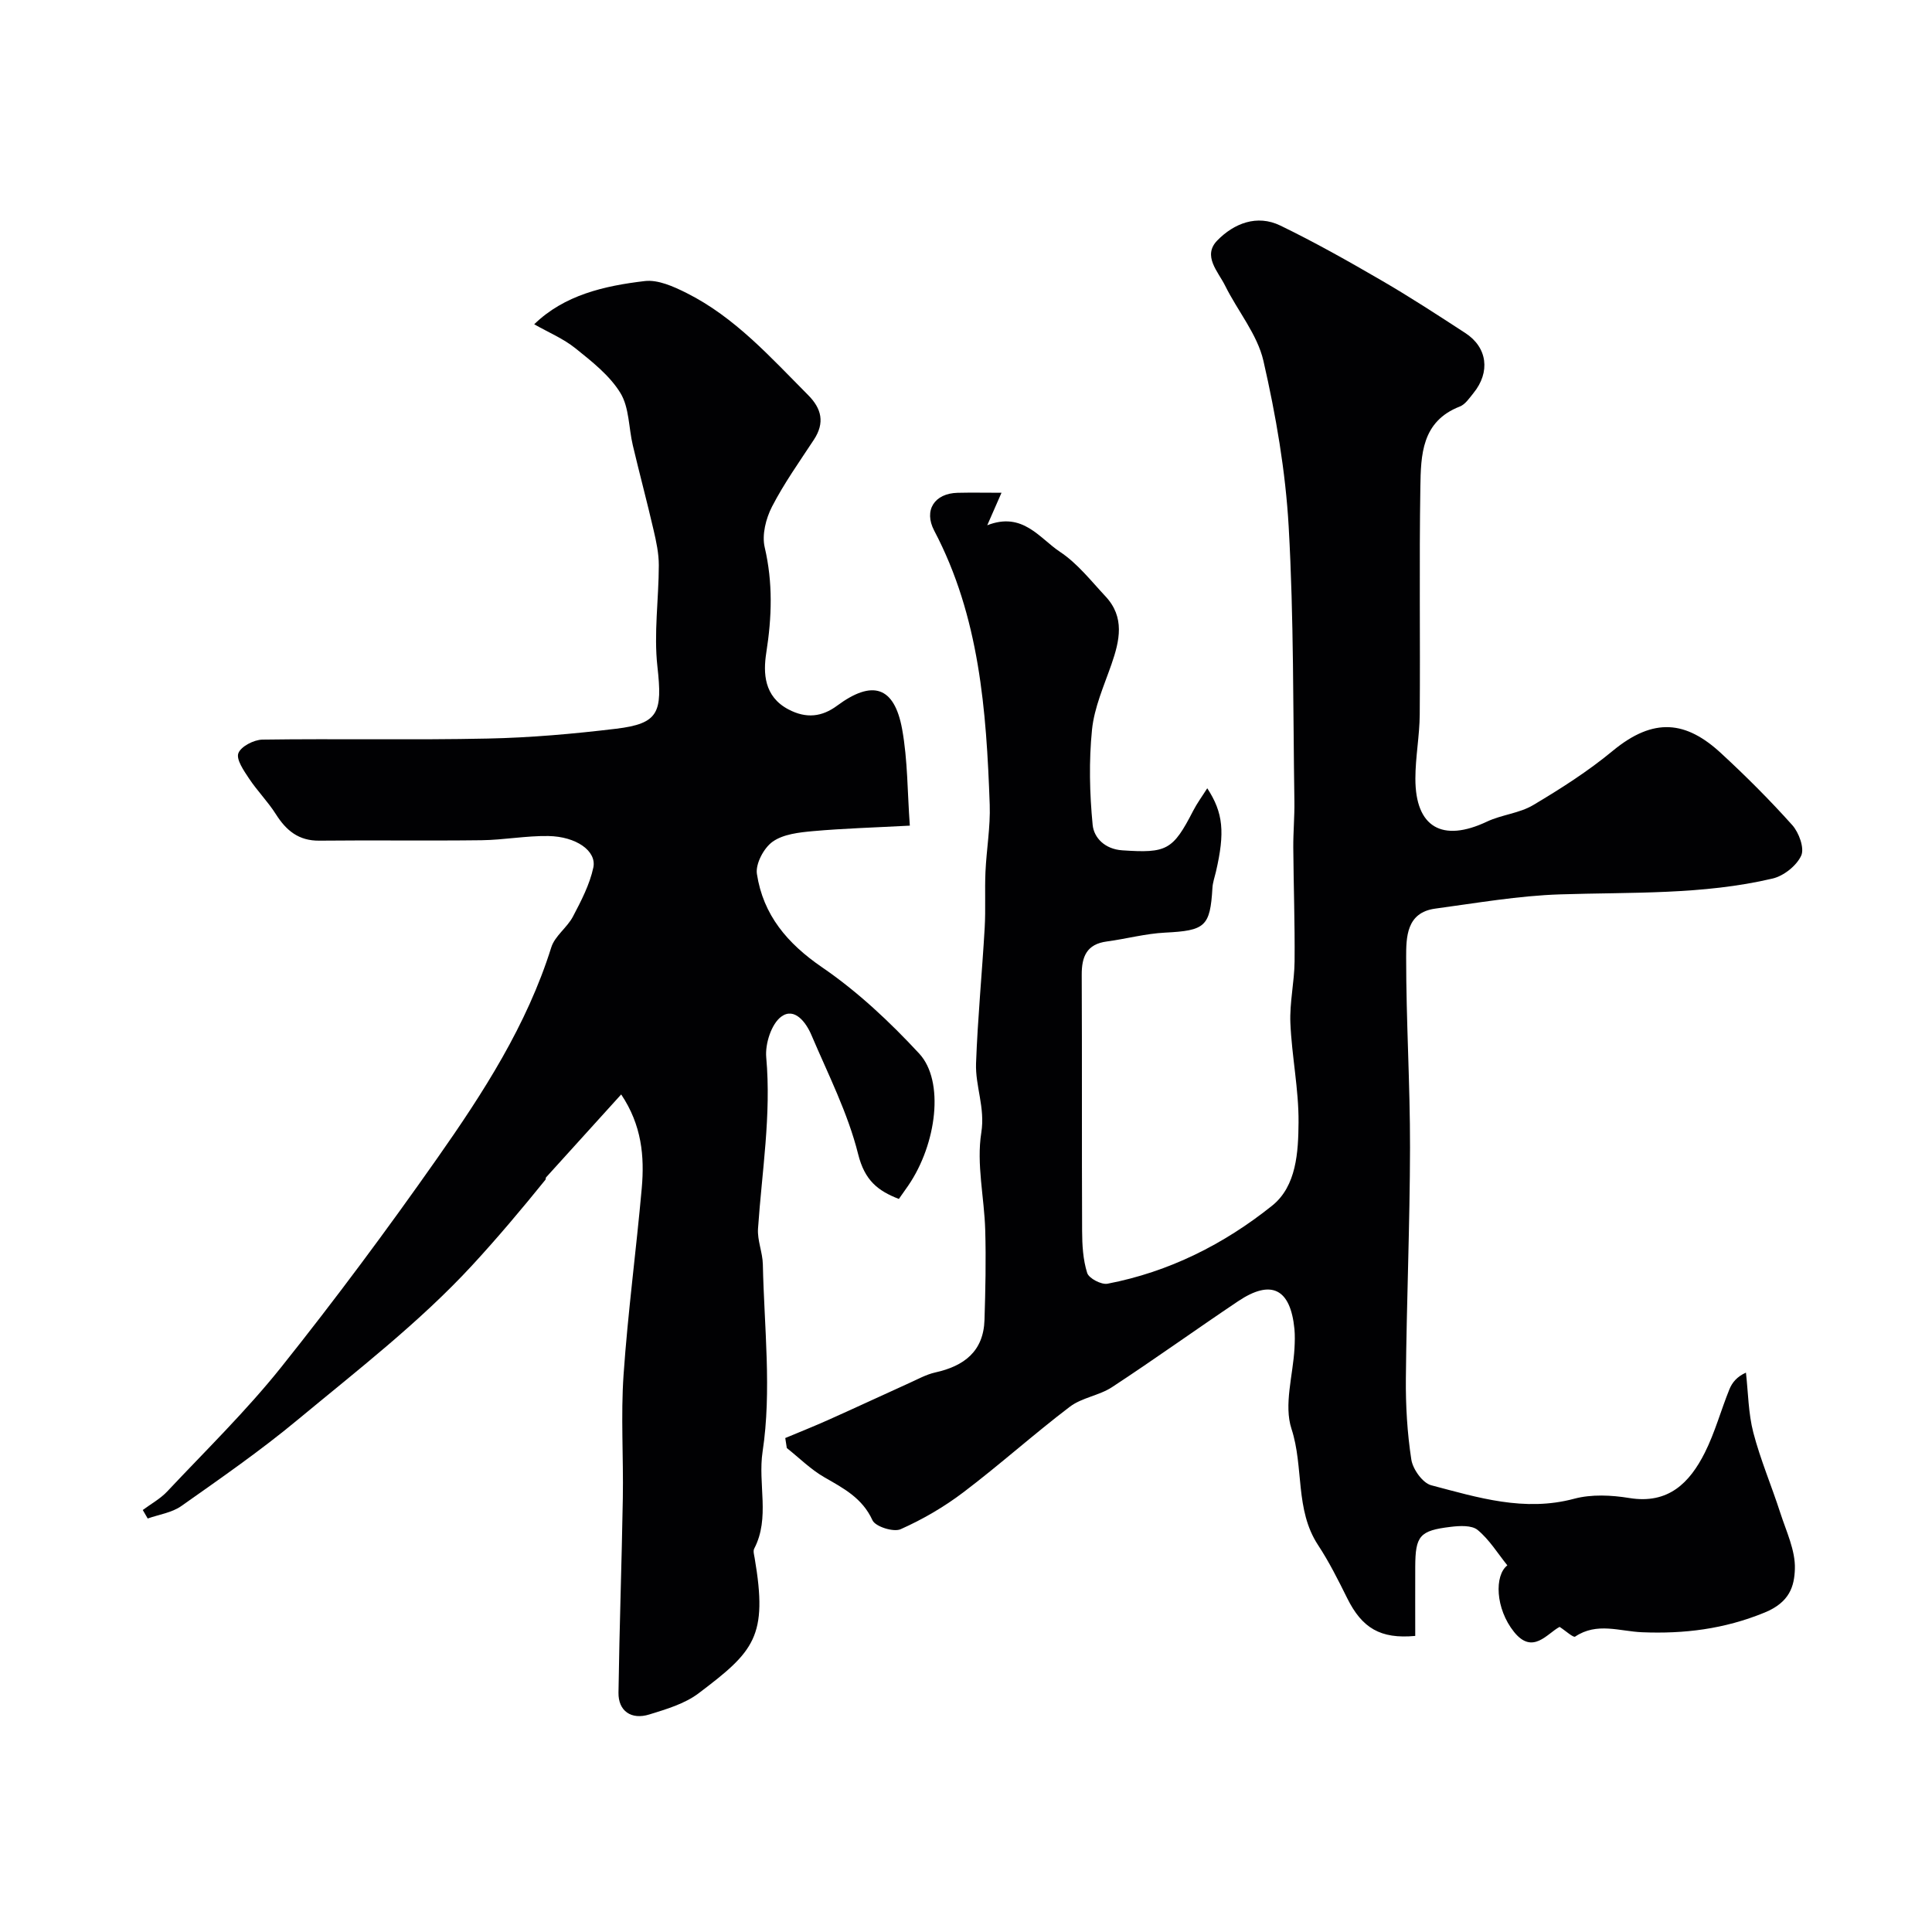 <svg enable-background="new 0 0 400 400" viewBox="0 0 400 400" xmlns="http://www.w3.org/2000/svg"><g fill="#010103"><path d="m162.58 297.73c2.98-1.25 5.98-2.44 8.93-3.76 5.59-2.5 11.14-5.09 16.71-7.61 1.78-.8 3.54-1.79 5.42-2.21 5.96-1.32 9.99-4.36 10.19-10.89.19-6.19.33-12.39.15-18.58-.19-6.75-1.85-13.67-.81-20.19.82-5.2-1.26-9.6-1.09-14.34.34-9.37 1.25-18.72 1.79-28.08.22-3.84-.01-7.71.16-11.56.21-4.65 1.04-9.3.88-13.92-.69-19.52-2.12-38.92-11.49-56.72-2.22-4.22.05-7.73 4.84-7.84 2.83-.07 5.67-.01 9.09-.01-1.29 2.95-2 4.55-2.95 6.73 7.35-2.88 10.82 2.7 15.07 5.51 3.6 2.38 6.41 6 9.41 9.21 4.05 4.33 2.94 9.16 1.23 14.09-1.55 4.44-3.55 8.91-4.02 13.5-.66 6.51-.5 13.19.13 19.71.26 2.7 2.55 5.04 6.13 5.28 9.2.62 10.48-.01 14.69-8.2.81-1.57 1.87-3 2.91-4.65 3.32 5.09 3.69 9.13 1.79 17.31-.26 1.11-.66 2.22-.72 3.34-.47 8-1.52 8.82-9.8 9.24-4.04.2-8.02 1.29-12.05 1.83-4.18.55-5.23 3.13-5.21 6.92.08 17.66 0 35.33.08 52.99.01 2.93.18 5.97 1.05 8.72.35 1.12 2.93 2.47 4.21 2.23 12.71-2.44 24.1-8.17 34.07-16.15 5.07-4.06 5.43-11.12 5.48-17.26.05-6.84-1.4-13.69-1.69-20.55-.18-4.24.83-8.52.87-12.78.07-7.85-.21-15.7-.27-23.56-.02-3.21.28-6.42.23-9.62-.29-18.93-.11-37.89-1.18-56.78-.65-11.53-2.65-23.09-5.23-34.36-1.26-5.5-5.34-10.33-7.93-15.57-1.45-2.93-4.74-6.17-1.62-9.37 3.44-3.52 8.2-5.43 13.05-3.08 7.16 3.47 14.11 7.39 20.99 11.39 5.89 3.42 11.61 7.15 17.32 10.87 4.57 2.97 5.21 8.08 1.67 12.43-.84 1.03-1.69 2.34-2.83 2.78-7.93 3.08-8.05 10.07-8.16 16.69-.25 15.68-.01 31.37-.13 47.05-.03 4.44-.9 8.87-.9 13.3-.01 10.08 5.58 13.26 14.81 8.9 3.05-1.44 6.71-1.72 9.57-3.42 5.7-3.39 11.36-7 16.46-11.22 8.56-7.08 15.24-6.17 22.42.45 5.14 4.74 10.11 9.7 14.77 14.91 1.38 1.54 2.56 4.77 1.85 6.32-.96 2.09-3.62 4.2-5.91 4.74-14.47 3.41-29.26 2.8-43.99 3.28-8.65.28-17.27 1.79-25.87 2.95-6 .81-6.02 5.97-6.02 10.1-.01 13.13.82 26.26.8 39.4-.03 15.93-.71 31.86-.86 47.8-.05 5.6.28 11.25 1.13 16.77.31 2 2.35 4.86 4.13 5.32 9.65 2.54 19.28 5.55 29.58 2.79 3.58-.96 7.71-.76 11.43-.15 8.08 1.32 12.48-3.15 15.62-9.38 2.1-4.18 3.33-8.78 5.1-13.14.57-1.4 1.57-2.62 3.42-3.44.47 4.15.49 8.42 1.53 12.42 1.47 5.63 3.78 11.03 5.57 16.58 1.24 3.85 3.16 7.81 3.03 11.66-.12 3.53-1.04 6.87-6.26 9.01-8.42 3.45-16.7 4.43-25.36 4.08-4.69-.19-9.34-2.13-13.87.9-.39.26-1.92-1.17-3.22-2.01-2.58 1.35-5.56 5.85-9.42 1.06-3.9-4.84-4.1-11.73-1.4-13.8-2.01-2.5-3.73-5.33-6.14-7.32-1.23-1.02-3.74-.88-5.6-.65-6.42.77-7.3 1.86-7.33 8.25-.02 4.8 0 9.59 0 14.33-7.21.67-11.02-1.62-14.09-7.82-1.86-3.74-3.74-7.51-6.03-10.99-4.82-7.33-2.91-16.13-5.5-24.06-1.62-4.96.31-11.07.62-16.67.07-1.33.11-2.68-.01-4-.82-8.36-4.78-10.37-11.67-5.75-8.74 5.86-17.29 12.01-26.09 17.78-2.66 1.75-6.24 2.16-8.74 4.06-7.49 5.69-14.51 12.01-22.01 17.69-4 3.04-8.45 5.63-13.03 7.67-1.46.65-5.22-.54-5.82-1.85-2.11-4.62-5.99-6.62-9.99-8.92-2.81-1.62-5.18-4-7.75-6.04-.11-.72-.21-1.39-.32-2.07z"/><path d="m110.6 67.14c6.23-6.06 14.5-7.96 22.9-8.95 2.75-.32 5.96 1.13 8.62 2.46 10.05 5.03 17.42 13.34 25.19 21.14 2.81 2.82 3.49 5.75 1.2 9.24-3 4.57-6.19 9.05-8.68 13.88-1.26 2.45-2.11 5.82-1.51 8.39 1.72 7.35 1.49 14.44.33 21.84-.65 4.19-.5 9.06 4.6 11.74 3.71 1.95 6.95 1.53 10.07-.78 7.29-5.4 11.84-4.03 13.46 4.88 1.16 6.4 1.08 13.03 1.59 19.96-7.27.39-13.68.57-20.06 1.14-2.87.26-6.14.62-8.34 2.18-1.83 1.29-3.58 4.6-3.26 6.68 1.3 8.49 6.28 14.39 13.51 19.34 7.35 5.03 14.02 11.3 20.09 17.85 5.27 5.69 3.63 18.69-2.25 27.31-.55.8-1.11 1.59-1.96 2.79-4.34-1.69-7.06-3.8-8.43-9.27-2.12-8.51-6.22-16.54-9.68-24.68-1.11-2.62-3.5-5.8-6.23-3.8-2.06 1.51-3.37 5.64-3.12 8.43 1.07 11.94-.9 23.65-1.7 35.46-.17 2.43.95 4.93 1 7.41.27 12.94 1.86 26.11-.05 38.74-1.02 6.75 1.59 13.72-1.74 20.11-.26.49-.02 1.29.09 1.93 2.78 16.29-.08 19.31-11.63 28.04-2.87 2.16-6.65 3.27-10.17 4.36-3.76 1.17-6.44-.73-6.39-4.5.19-13.43.67-26.86.9-40.3.14-8.5-.43-17.03.15-25.49.89-12.92 2.62-25.79 3.77-38.69.58-6.57 0-13.03-4.26-19.39-5.42 5.97-10.49 11.57-15.56 17.18-.1.11-.02.36-.12.48-4.9 6.06-10.02 12.14-15.19 17.74-10.86 11.76-23.76 21.72-36.17 32.01-7.66 6.36-15.88 12.06-24.03 17.81-1.95 1.38-4.62 1.75-6.96 2.58-.34-.59-.68-1.17-1.02-1.76 1.7-1.27 3.62-2.31 5.05-3.83 7.97-8.48 16.35-16.66 23.6-25.73 11.21-14.04 21.94-28.49 32.27-43.2 9.56-13.61 18.6-27.6 23.66-43.74.74-2.35 3.28-4.08 4.48-6.36 1.7-3.24 3.46-6.61 4.22-10.14.74-3.44-3.55-6.45-9.33-6.54-4.59-.07-9.2.81-13.8.87-11.19.14-22.39-.03-33.58.09-4.29.05-6.87-2.09-9.02-5.49-1.64-2.59-3.86-4.82-5.56-7.39-1.07-1.61-2.68-3.93-2.2-5.22.53-1.41 3.21-2.79 4.97-2.82 15.54-.22 31.1.11 46.64-.22 8.87-.18 17.76-.97 26.58-2.03 8.88-1.07 9.63-3.38 8.57-12.88-.77-6.89.28-13.98.29-20.98 0-2.44-.53-4.92-1.09-7.31-1.35-5.85-2.91-11.65-4.29-17.5-.87-3.64-.73-7.85-2.58-10.86-2.23-3.63-5.88-6.49-9.29-9.23-2.53-2.03-5.65-3.33-8.55-4.98z"/></g></svg>
